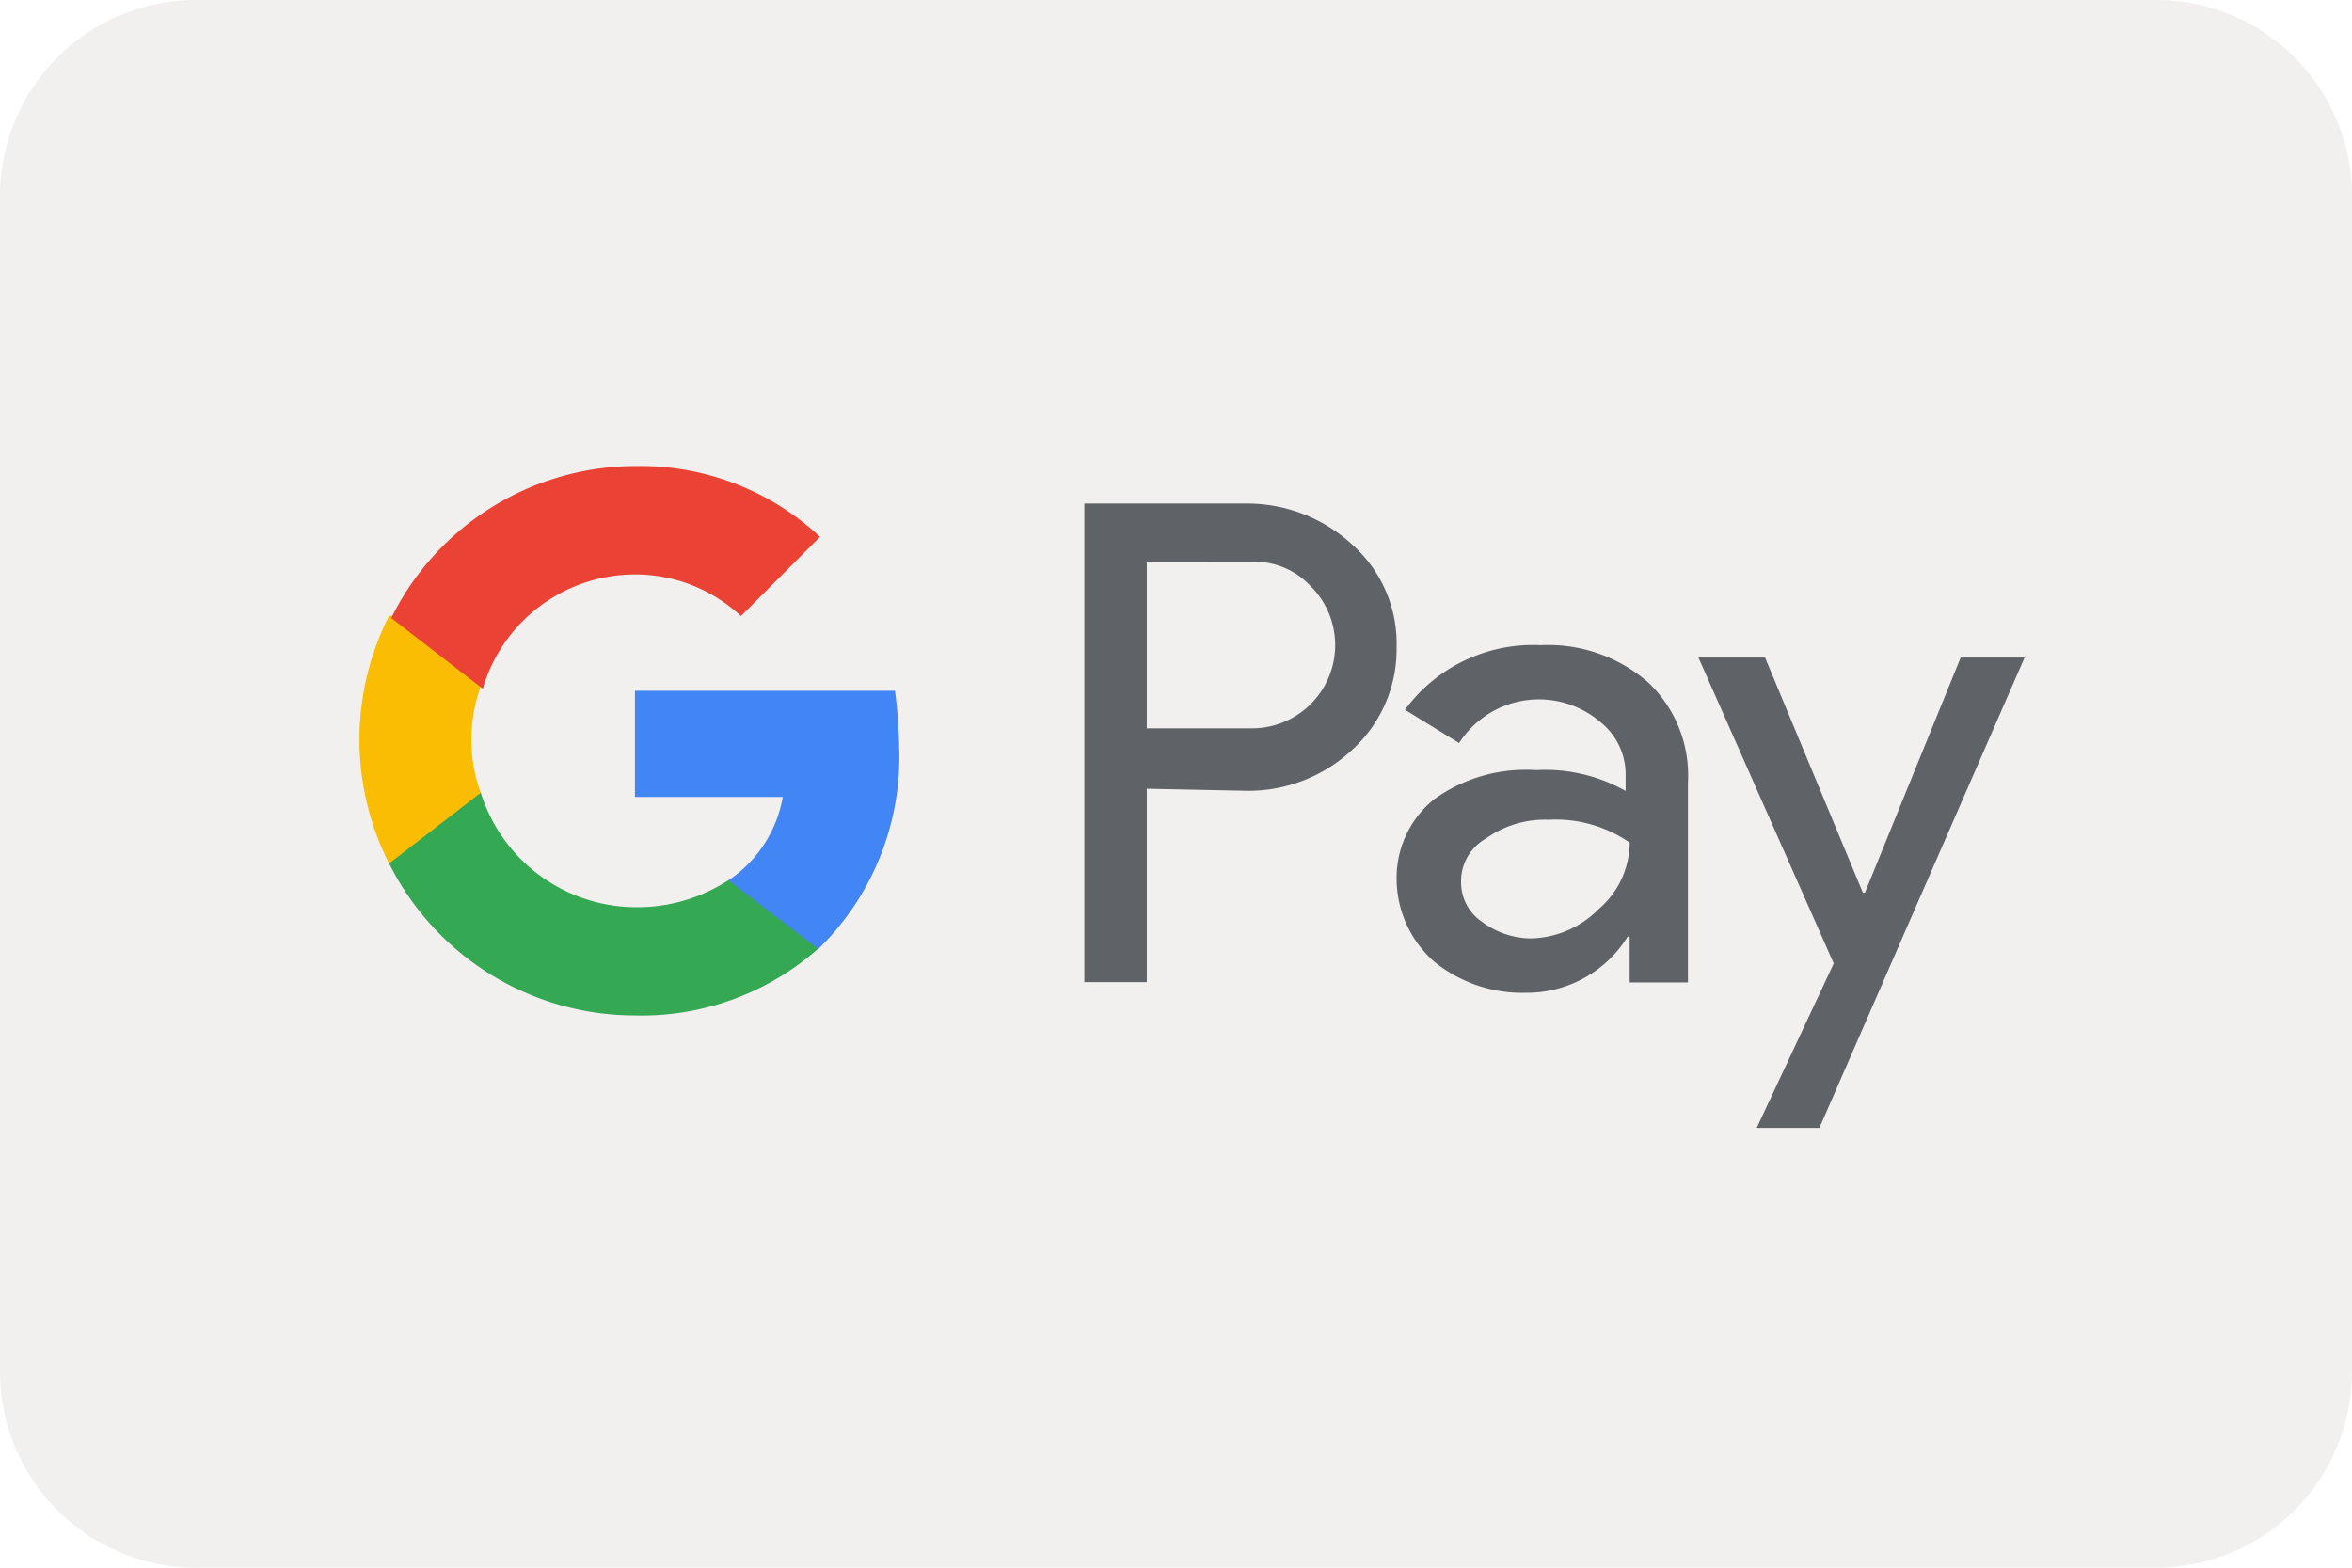 <svg xmlns="http://www.w3.org/2000/svg" fill="none" viewBox="0 0 48 32"><path fill="#7B6756" fill-opacity=".1" d="M0 4a4 4 0 0 1 4-4h40a4 4 0 0 1 4 4v24a4 4 0 0 1-4 4H4a4 4 0 0 1-4-4z"/><path fill="#5F6368" d="M23.404 16.097v3.95H22.13v-9.768h3.313a3.16 3.16 0 0 1 2.167.85 2.7 2.7 0 0 1 .892 2.082 2.77 2.77 0 0 1-.892 2.081 3.1 3.1 0 0 1-2.167.85l-2.04-.042zm0-4.63v3.4h2.123a1.699 1.699 0 0 0 1.275-2.847l-.042-.041a1.55 1.55 0 0 0-1.232-.51zm8.029 1.703c.808-.043 1.6.231 2.209.764a2.62 2.62 0 0 1 .806 2.04v4.08h-1.19v-.936h-.04a2.42 2.42 0 0 1-2.082 1.147 2.85 2.85 0 0 1-1.868-.637 2.26 2.26 0 0 1-.765-1.657 2.06 2.06 0 0 1 .765-1.656 3.2 3.2 0 0 1 2.081-.595 3.33 3.33 0 0 1 1.827.425v-.297a1.37 1.37 0 0 0-.51-1.105 1.932 1.932 0 0 0-2.888.425l-1.105-.68a3.24 3.24 0 0 1 2.76-1.319m-1.615 4.839a.97.97 0 0 0 .425.807 1.7 1.7 0 0 0 .977.34 2 2 0 0 0 1.402-.595 1.8 1.8 0 0 0 .637-1.36 2.65 2.65 0 0 0-1.657-.467 2.06 2.06 0 0 0-1.275.382 1 1 0 0 0-.509.893m11.518-4.628-4.205 9.643h-1.28l1.572-3.357-2.761-6.244h1.36l1.996 4.8h.042l1.954-4.8h1.322z"/><path fill="#4285F4" d="M18.35 15.247a10 10 0 0 0-.085-1.146h-5.307v2.166h3.017a2.58 2.58 0 0 1-1.105 1.7v1.406h1.828a5.47 5.47 0 0 0 1.652-4.126"/><path fill="#34A853" d="M12.954 20.728a5.44 5.44 0 0 0 3.74-1.36l-1.828-1.402a3.4 3.4 0 0 1-1.912.552 3.33 3.33 0 0 1-3.142-2.336h-1.87v1.444a5.61 5.61 0 0 0 5.012 3.102"/><path fill="#FBBC04" d="M9.811 16.183a3.16 3.16 0 0 1 0-2.167v-1.445h-1.87a5.58 5.58 0 0 0 0 5.055z"/><path fill="#EA4335" d="M12.955 11.726a3.16 3.16 0 0 1 2.166.85l1.614-1.618a5.37 5.37 0 0 0-3.74-1.445 5.57 5.57 0 0 0-5.01 3.102l1.868 1.443a3.24 3.24 0 0 1 3.101-2.332"/></svg>
